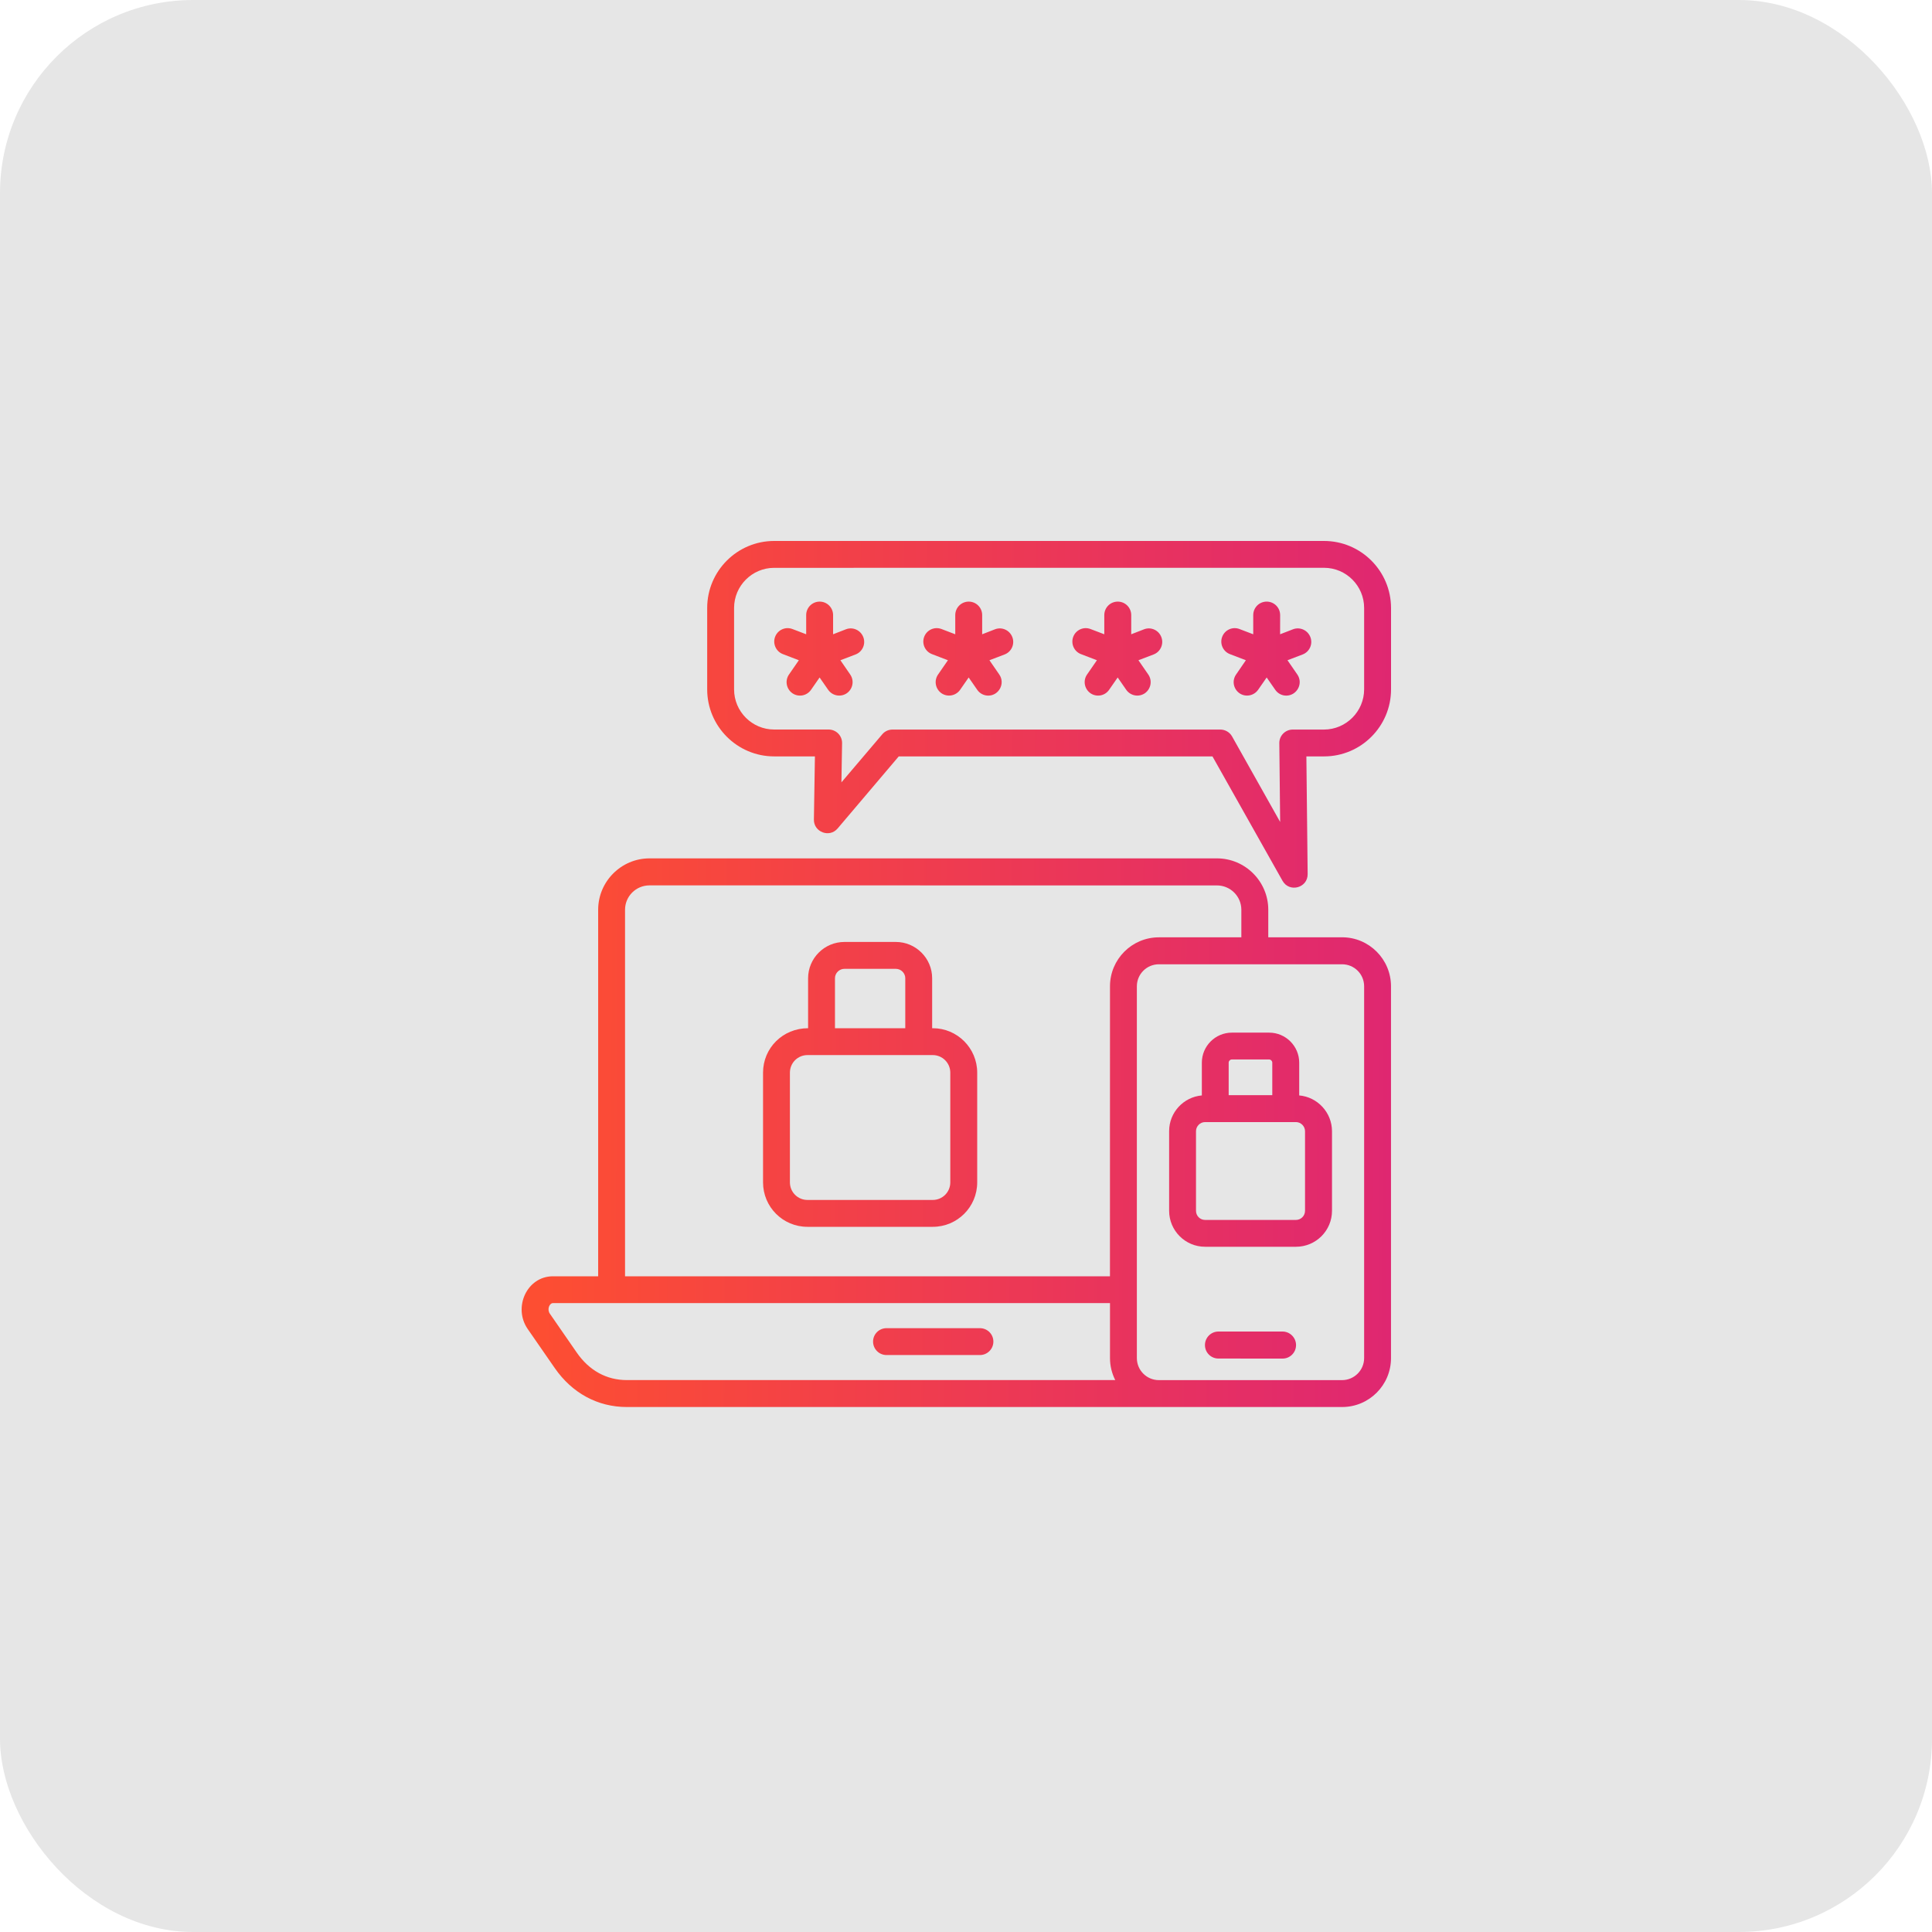 <svg width="100" height="100" viewBox="0 0 100 100" fill="none" xmlns="http://www.w3.org/2000/svg">
<rect width="100" height="100" rx="10" fill="black" fill-opacity="0.1"/>
<g clip-path="url(#clip0_7835_1745)">
<g clip-path="url(#clip1_7835_1745)">
<path fill-rule="evenodd" clip-rule="evenodd" d="M51.417 69.439C51.417 69.825 51.105 70.137 50.721 70.137H45.887C45.502 70.137 45.19 69.827 45.19 69.439C45.19 69.056 45.5 68.746 45.887 68.746H50.721C51.105 68.746 51.417 69.056 51.417 69.439ZM44.684 32.976C44.822 33.335 44.642 33.739 44.283 33.875L43.499 34.174L44.007 34.913C44.226 35.23 44.145 35.659 43.831 35.882C43.514 36.099 43.081 36.018 42.862 35.699L42.422 35.066L41.983 35.699C41.758 36.026 41.324 36.096 41.014 35.882C40.698 35.659 40.619 35.226 40.838 34.913L41.348 34.174L40.524 33.858C40.165 33.722 39.984 33.318 40.12 32.959C40.258 32.6 40.66 32.42 41.021 32.56L41.728 32.83V31.838C41.728 31.451 42.04 31.139 42.425 31.139C42.809 31.139 43.121 31.449 43.121 31.838V32.83L43.788 32.571C44.145 32.435 44.546 32.617 44.684 32.976ZM67.825 32.976C67.963 33.335 67.783 33.739 67.424 33.875L66.64 34.174L67.15 34.913C67.47 35.381 67.126 36.005 66.576 36.005C66.355 36.005 66.139 35.899 66.003 35.699L65.563 35.066L65.123 35.699C64.905 36.016 64.471 36.099 64.155 35.882C63.839 35.659 63.758 35.23 63.979 34.913L64.486 34.174L63.662 33.858C63.303 33.722 63.123 33.318 63.261 32.959C63.399 32.6 63.8 32.42 64.159 32.56L64.867 32.83V31.838C64.867 31.451 65.177 31.139 65.563 31.139C65.948 31.139 66.26 31.449 66.26 31.838L66.258 32.83L66.927 32.571C67.286 32.435 67.687 32.617 67.825 32.976ZM60.111 32.976C60.249 33.335 60.068 33.739 59.709 33.875L58.925 34.174L59.435 34.913C59.654 35.23 59.573 35.659 59.259 35.882C58.943 36.099 58.509 36.018 58.29 35.699L57.851 35.066L57.411 35.699C57.188 36.026 56.755 36.096 56.443 35.882C56.126 35.659 56.048 35.226 56.266 34.913L56.776 34.174L55.952 33.858C55.593 33.722 55.415 33.318 55.551 32.959C55.689 32.6 56.09 32.42 56.449 32.56L57.158 32.83V31.838C57.158 31.451 57.468 31.139 57.855 31.139C58.239 31.139 58.552 31.449 58.552 31.838V32.83L59.219 32.571C59.571 32.435 59.975 32.617 60.111 32.976ZM52.398 32.976C52.536 33.335 52.356 33.739 51.997 33.875L51.213 34.174L51.723 34.913C52.044 35.379 51.7 36.005 51.152 36.005C50.931 36.005 50.712 35.899 50.578 35.699L50.138 35.066L49.699 35.699C49.48 36.016 49.047 36.099 48.73 35.882C48.414 35.659 48.335 35.23 48.554 34.913L49.064 34.174L48.24 33.858C47.881 33.722 47.7 33.318 47.836 32.959C47.974 32.6 48.376 32.42 48.737 32.56L49.444 32.83V31.838C49.444 31.451 49.756 31.139 50.141 31.139C50.525 31.139 50.837 31.449 50.837 31.838V32.83L51.504 32.571C51.859 32.435 52.26 32.617 52.398 32.976ZM67.548 62.673C67.548 62.933 67.334 63.143 67.081 63.143H62.372C62.117 63.143 61.905 62.933 61.905 62.673V58.549C61.905 58.296 62.117 58.079 62.372 58.079H67.081C67.334 58.079 67.548 58.296 67.548 58.549V62.673ZM63.759 54.838H65.69C65.777 54.838 65.853 54.915 65.853 55.002V56.686H63.596V55.002C63.596 54.915 63.67 54.838 63.759 54.838ZM67.247 56.699V55.004C67.247 54.148 66.55 53.449 65.692 53.449H63.761C62.903 53.449 62.207 54.148 62.207 55.004V56.699C61.259 56.782 60.514 57.578 60.514 58.547V62.671C60.514 63.697 61.349 64.532 62.374 64.532H67.083C68.109 64.532 68.944 63.699 68.944 62.671V58.547C68.94 57.58 68.194 56.782 67.247 56.699ZM67.083 69.621C67.083 70.008 66.771 70.32 66.387 70.32L63.065 70.318C62.68 70.318 62.368 70.008 62.368 69.619C62.368 69.237 62.68 68.92 63.065 68.92H66.387C66.771 68.922 67.083 69.239 67.083 69.621ZM70.607 70.294V51.049C70.607 50.42 70.097 49.911 69.468 49.911H59.983C59.356 49.911 58.844 50.42 58.844 51.049V70.296C58.844 70.925 59.354 71.435 59.983 71.435H69.468C70.095 71.433 70.607 70.923 70.607 70.294ZM29.852 70.008C30.498 70.94 31.394 71.433 32.446 71.433H57.725C57.553 71.093 57.453 70.704 57.453 70.294V67.448H28.624C28.438 67.448 28.304 67.769 28.459 67.994L29.852 70.008ZM32.352 47.088V66.06H57.451L57.453 51.05C57.453 49.652 58.587 48.516 59.983 48.516H64.252V47.091C64.252 46.392 63.685 45.829 62.986 45.829L33.618 45.827C32.921 45.827 32.352 46.39 32.352 47.088ZM69.469 48.514H65.646V47.088C65.646 45.627 64.454 44.429 62.989 44.429H33.618C32.153 44.429 30.961 45.627 30.961 47.088V66.06H28.625C27.265 66.06 26.546 67.68 27.314 68.789L28.708 70.802C29.612 72.111 30.938 72.827 32.446 72.827H69.469C70.864 72.827 71.998 71.695 71.998 70.297V51.05C71.998 49.652 70.864 48.514 69.469 48.514ZM49.187 61.2C49.187 61.705 48.781 62.109 48.28 62.109H41.793C41.292 62.109 40.886 61.703 40.886 61.2V55.521C40.886 55.015 41.292 54.611 41.793 54.611H48.28C48.779 54.611 49.187 55.017 49.187 55.521V61.2ZM43.218 50.633C43.218 50.37 43.437 50.147 43.707 50.147H46.368C46.638 50.147 46.857 50.37 46.857 50.633V53.22H43.218L43.218 50.633ZM48.282 53.22C49.55 53.22 50.58 54.252 50.58 55.52V61.2C50.58 62.474 49.55 63.5 48.282 63.5H41.793C40.525 63.5 39.495 62.474 39.495 61.2V55.52C39.495 54.248 40.516 53.22 41.827 53.22V50.633C41.827 49.601 42.67 48.755 43.707 48.755H46.368C47.404 48.755 48.248 49.601 48.248 50.633V53.22H48.282ZM70.607 35.68V31.466C70.607 30.322 69.677 29.389 68.532 29.389L40.071 29.391C38.926 29.391 37.996 30.324 37.996 31.468V35.682C37.996 36.827 38.926 37.76 40.071 37.76H42.889C43.28 37.76 43.592 38.08 43.586 38.465L43.552 40.495L45.665 38.008C45.797 37.849 45.992 37.762 46.196 37.762H63.164C63.415 37.762 63.647 37.898 63.77 38.114L66.261 42.545L66.217 38.467C66.212 38.08 66.525 37.762 66.913 37.762H68.532C69.674 37.758 70.607 36.825 70.607 35.68ZM68.532 28H40.071C38.159 28 36.604 29.555 36.604 31.468V35.682C36.604 37.596 38.159 39.151 40.071 39.151H42.18L42.127 42.419C42.116 43.067 42.932 43.38 43.354 42.883L46.519 39.151H62.757L66.382 45.589C66.737 46.219 67.693 45.958 67.684 45.242L67.618 39.151H68.534C70.445 39.151 72 37.596 72 35.682V31.468C71.998 29.555 70.443 28 68.532 28Z" fill="url(#paint0_linear_7835_1745)"/>
</g>
</g>
<defs>
<linearGradient id="paint0_linear_7835_1745" x1="72.147" y1="55.344" x2="27.969" y2="55.096" gradientUnits="userSpaceOnUse">
<stop stop-color="#DF2771"/>
<stop offset="1" stop-color="#FD4E32"/>
</linearGradient>
<clipPath id="clip0_7835_1745">
<rect width="60" height="60" fill="white" transform="translate(20 20)"/>
</clipPath>
<clipPath id="clip1_7835_1745">
<rect width="60" height="60" fill="white" transform="translate(20 20)"/>
</clipPath>
</defs>
</svg>
